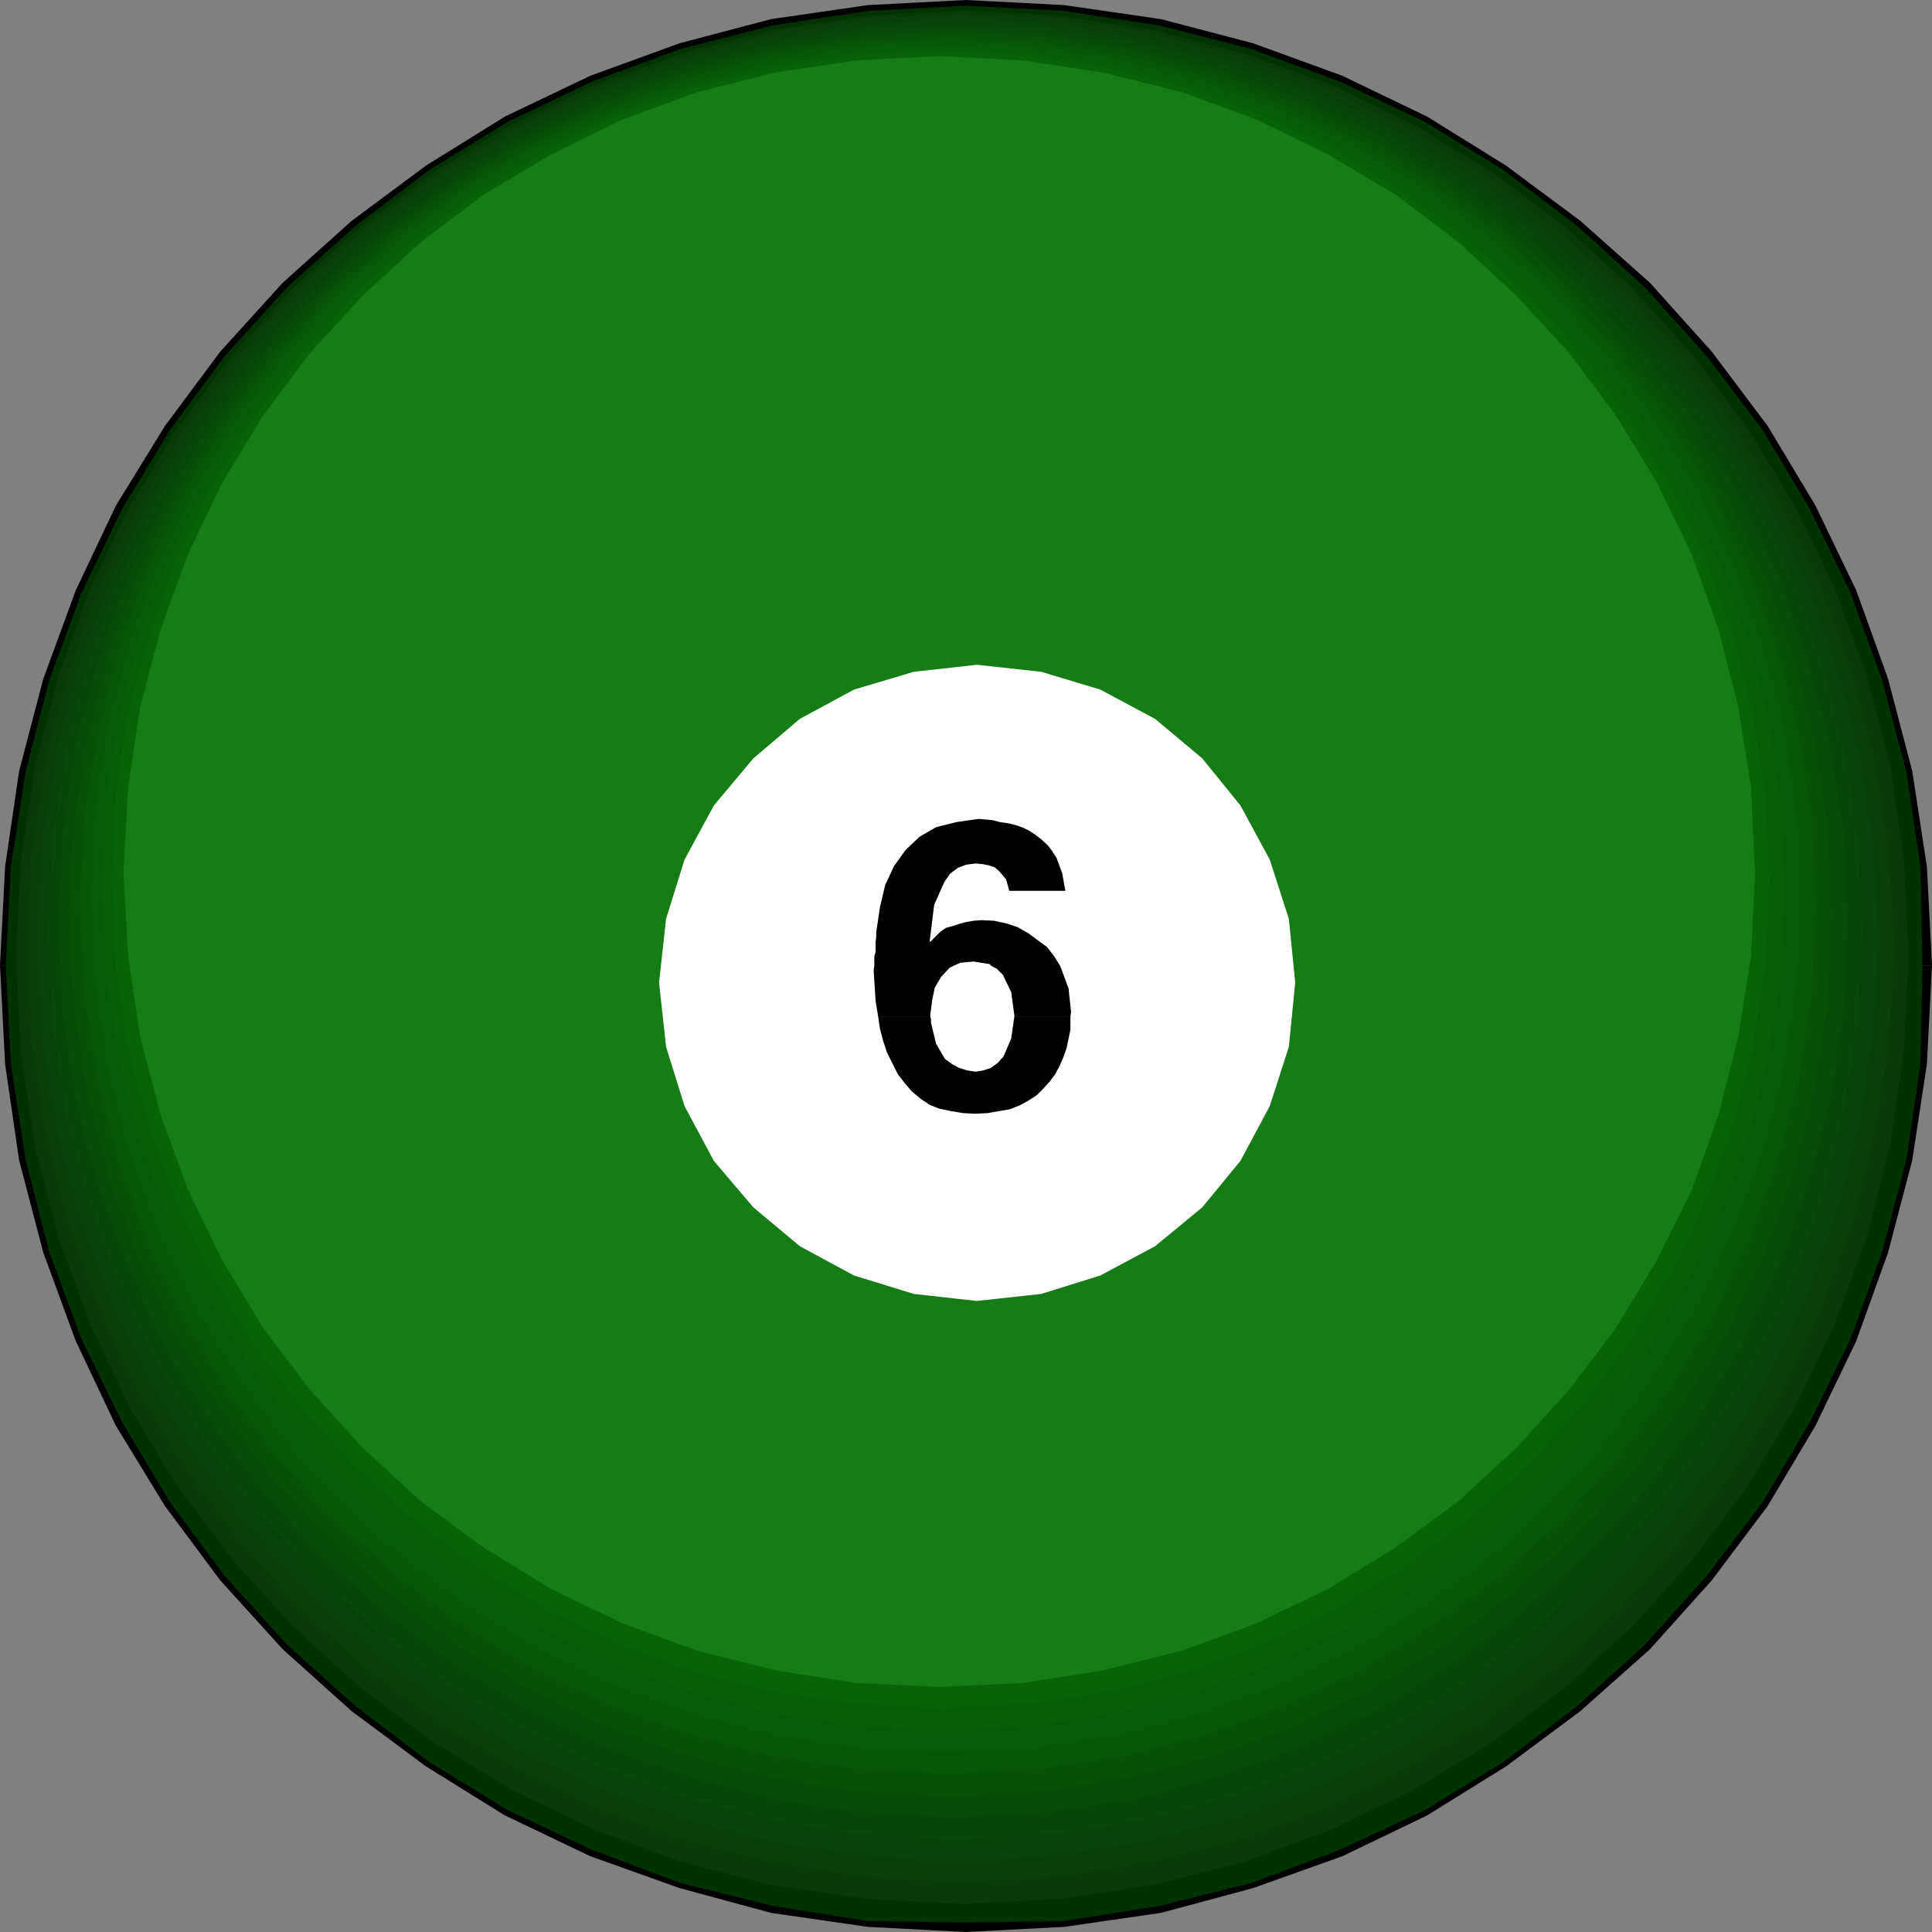 <?xml version="1.0" encoding="UTF-8" standalone="no"?>
<svg
   version="1.0"
   width="129.724mm"
   height="129.724mm"
   id="svg21"
   sodipodi:docname="06 Ball 3.wmf"
   xmlns:inkscape="http://www.inkscape.org/namespaces/inkscape"
   xmlns:sodipodi="http://sodipodi.sourceforge.net/DTD/sodipodi-0.dtd"
   xmlns="http://www.w3.org/2000/svg"
   xmlns:svg="http://www.w3.org/2000/svg">
  <rect width="100%" height="100%" fill="#808080" stroke="none"/>
  <sodipodi:namedview
     id="namedview21"
     pagecolor="#ffffff"
     bordercolor="#000000"
     borderopacity="0.25"
     inkscape:showpageshadow="2"
     inkscape:pageopacity="0.0"
     inkscape:pagecheckerboard="0"
     inkscape:deskcolor="#d1d1d1"
     inkscape:document-units="mm" />
  <defs
     id="defs1">
    <pattern
       id="WMFhbasepattern"
       patternUnits="userSpaceOnUse"
       width="6"
       height="6"
       x="0"
       y="0" />
  </defs>
  <path
     style="fill:#000000;fill-opacity:1;fill-rule:evenodd;stroke:none"
     d="M 245.147,0 220.261,1.293 195.697,4.848 172.427,10.989 149.803,19.23 128.149,29.573 108.11,42.016 89.203,56.075 71.75,71.75 55.914,89.203 41.854,108.11 29.411,128.31 19.23,149.803 10.989,172.265 4.848,195.697 1.293,219.937 0,244.985 H 3.07 L 4.363,220.261 8.08,196.344 13.898,173.073 22.139,150.934 32.32,129.603 44.44,109.888 58.176,91.142 73.851,74.013 91.142,58.499 109.726,44.44 129.765,32.482 150.773,22.139 173.073,13.898 196.344,8.08 220.584,4.525 245.147,3.07 Z"
     id="path1" />
  <path
     style="fill:#000000;fill-opacity:1;fill-rule:evenodd;stroke:none"
     d="m 490.294,244.985 -1.293,-25.048 -3.717,-24.24 -6.141,-23.432 -8.08,-22.462 L 460.721,128.31 448.601,108.11 434.38,89.203 418.705,71.75 401.091,56.075 382.184,42.016 362.145,29.573 340.652,19.23 318.028,10.989 294.596,4.848 270.033,1.293 245.147,0 v 3.07 l 24.725,1.454 24.078,3.555 23.27,5.818 22.301,8.242 21.17,10.342 19.877,11.958 18.584,14.059 17.291,15.514 15.514,17.13 13.898,18.746 12.12,19.715 10.181,21.331 8.242,22.139 5.818,23.27 3.717,23.917 1.131,24.725 z"
     id="path2" />
  <path
     style="fill:#000000;fill-opacity:1;fill-rule:evenodd;stroke:none"
     d="m 245.147,490.294 24.886,-1.293 24.563,-3.555 23.432,-6.302 22.624,-8.08 21.493,-10.342 20.038,-12.443 18.907,-14.059 17.614,-15.675 15.675,-17.453 14.221,-18.907 12.12,-20.362 10.342,-21.493 8.08,-22.462 6.141,-23.432 3.717,-24.402 1.293,-25.048 h -3.232 l -1.131,24.725 -3.717,24.078 -5.818,23.109 -8.242,22.301 -10.181,21.17 -12.12,20.038 -13.898,18.746 -15.514,17.13 -17.291,15.514 -18.584,14.059 -19.877,11.958 -21.17,10.342 -22.301,8.242 -23.27,5.818 -24.078,3.555 -24.725,1.454 z"
     id="path3" />
  <path
     style="fill:#000000;fill-opacity:1;fill-rule:evenodd;stroke:none"
     d="m 0,244.985 1.293,25.048 3.555,24.402 6.141,23.432 8.242,22.462 10.181,21.493 12.443,20.362 14.059,18.907 15.837,17.453 17.453,15.675 18.907,14.059 20.038,12.443 21.654,10.342 22.624,8.08 23.27,6.302 24.563,3.555 24.886,1.293 v -3.07 l -24.563,-1.454 -24.24,-3.555 -23.27,-5.818 -22.301,-8.242 L 129.765,457.812 109.726,445.854 91.142,431.795 73.851,416.281 58.176,399.152 44.44,380.406 32.32,360.368 22.139,339.198 13.898,316.897 8.08,293.788 4.363,269.71 3.07,244.985 Z"
     id="path4" />
  <path
     style="fill:#003200;fill-opacity:1;fill-rule:evenodd;stroke:none"
     d="M 1.454,244.985 2.747,220.099 6.464,196.021 12.443,172.75 20.685,150.449 31.027,129.118 43.147,109.08 57.045,90.334 72.882,72.882 90.173,57.368 108.918,43.147 l 20.038,-12.282 21.331,-10.181 22.301,-8.242 23.432,-5.979 24.402,-3.717 24.725,-1.293 24.725,1.293 24.402,3.717 23.27,5.979 22.462,8.242 21.493,10.181 20.038,12.282 18.746,14.221 17.13,15.514 15.675,17.453 14.221,18.746 11.958,20.038 10.342,21.331 8.08,22.301 6.141,23.27 3.555,24.078 0.485,24.886 -0.485,24.886 -3.555,24.24 -6.141,23.432 -8.08,22.301 -10.342,21.17 -11.958,20.2 -14.221,18.746 -15.675,17.453 -17.13,15.514 -18.746,14.221 -20.038,12.282 -21.493,10.019 -22.462,8.403 -23.27,5.818 -24.402,3.878 -24.725,0.323 -24.725,-0.323 -24.402,-3.878 -23.432,-5.818 -22.301,-8.403 L 128.957,459.428 108.918,447.147 90.173,432.926 72.882,417.412 57.045,399.96 43.147,381.214 31.027,361.014 20.685,339.844 12.443,317.544 6.464,294.112 2.747,269.872 Z"
     id="path5" />
  <path
     style="fill:#063b06;fill-opacity:1;fill-rule:evenodd;stroke:none"
     d="m 484.315,242.561 -1.131,24.563 -3.555,23.755 -5.979,23.27 -8.08,21.978 -10.181,21.17 -11.958,19.877 -13.736,18.422 -15.514,17.13 -16.968,15.514 -18.584,13.898 -19.715,11.958 -21.008,10.181 -22.139,8.242 -23.109,5.818 -23.755,3.555 -24.563,1.293 -24.563,-1.293 -23.917,-3.555 -22.947,-5.818 -22.139,-8.242 L 129.765,454.095 110.049,442.137 91.465,428.24 74.336,412.726 58.822,395.596 45.086,377.174 32.966,357.297 22.947,336.128 14.867,314.15 8.888,290.88 5.333,267.125 4.04,242.561 5.333,218.16 8.888,194.243 14.867,171.296 22.947,149.157 32.966,128.31 45.086,108.595 58.822,90.173 74.336,73.043 91.465,57.53 110.049,43.632 l 19.715,-11.958 21.008,-10.181 22.139,-7.918 22.947,-5.979 23.917,-3.555 24.563,-1.454 24.563,1.454 23.755,3.555 23.109,5.979 22.139,7.918 21.008,10.181 19.715,11.958 18.584,13.898 16.968,15.514 15.514,17.13 13.736,18.422 11.958,19.715 10.181,20.846 8.08,22.139 5.979,22.947 3.555,23.917 z"
     id="path6" />
  <path
     style="fill:#064006;fill-opacity:1;fill-rule:evenodd;stroke:none"
     d="m 480.598,240.622 -1.293,24.078 -3.555,23.594 -5.818,22.786 -7.918,21.654 -10.019,20.846 -11.958,19.554 -13.574,18.099 -15.19,16.968 -16.806,15.352 -18.261,13.574 -19.554,11.797 -20.685,10.181 -21.654,7.918 -22.624,5.656 -23.594,3.717 -24.24,1.293 -24.24,-1.293 -23.432,-3.717 -22.786,-5.656 -21.816,-7.918 L 130.896,448.924 111.504,437.128 92.92,423.553 76.275,408.201 60.762,391.233 47.349,373.134 35.229,353.58 25.371,332.734 17.453,311.08 11.635,288.294 8.08,264.7 6.787,240.622 8.08,216.382 11.635,192.95 17.453,170.165 25.371,148.51 35.229,127.664 47.349,108.11 60.762,89.849 76.275,73.043 92.92,57.691 111.504,43.955 l 19.392,-11.635 20.685,-10.181 21.816,-7.918 22.786,-5.979 23.432,-3.555 24.24,-1.131 24.24,1.131 23.594,3.555 22.624,5.979 21.654,7.918 20.685,10.181 19.554,11.635 18.261,13.736 16.806,15.352 15.19,16.806 13.574,18.261 11.958,19.554 10.019,20.846 7.918,21.654 5.818,22.786 3.555,23.432 z"
     id="path7" />
  <path
     style="fill:#064306;fill-opacity:1;fill-rule:evenodd;stroke:none"
     d="m 476.719,238.521 -1.293,23.755 -3.555,23.27 -5.818,22.301 -7.595,21.493 -9.858,20.523 -11.797,19.392 -13.574,17.776 -15.029,16.645 -16.645,15.029 -17.776,13.574 -19.392,11.635 -20.523,9.858 -21.331,7.918 -22.462,5.818 -23.27,3.555 -23.594,1.293 -23.917,-1.293 -23.27,-3.555 -22.462,-5.818 -21.493,-7.918 L 131.704,443.915 112.473,432.28 94.374,418.705 77.891,403.676 62.701,387.032 49.45,369.256 37.653,349.864 27.795,329.34 19.877,307.848 14.221,285.547 10.666,262.276 9.534,238.521 l 1.131,-23.917 3.555,-23.109 5.656,-22.462 7.918,-21.493 9.858,-20.362 11.797,-19.392 13.251,-17.776 15.19,-16.645 16.483,-15.029 18.099,-13.574 19.23,-11.635 20.362,-10.019 21.493,-7.757 22.462,-5.818 23.27,-3.555 23.917,-1.293 23.594,1.293 23.27,3.555 22.462,5.818 21.331,7.757 20.523,10.019 19.392,11.635 17.776,13.574 16.645,15.029 15.029,16.645 13.574,17.776 11.797,19.392 9.858,20.362 7.595,21.493 5.818,22.462 3.555,23.109 z"
     id="path8" />
  <path
     style="fill:#064806;fill-opacity:1;fill-rule:evenodd;stroke:none"
     d="m 472.679,236.259 -1.293,23.432 -3.555,22.947 -5.656,21.978 -7.595,21.17 -9.534,20.2 -11.635,19.069 -13.251,17.938 -14.867,16.16 -16.483,15.029 -17.453,13.251 -19.069,11.312 -20.038,9.858 -21.17,7.757 -22.139,5.656 -22.624,3.555 -23.594,1.131 -23.594,-1.131 -22.947,-3.555 -21.978,-5.656 -21.17,-7.757 L 132.835,438.743 113.766,427.432 95.99,414.18 79.669,399.152 64.802,382.992 51.55,365.054 40.077,345.985 l -9.858,-20.2 -7.757,-21.17 -5.656,-21.978 -3.555,-22.947 -1.131,-23.432 1.131,-23.594 3.555,-22.786 5.656,-21.978 7.757,-21.331 9.858,-20.038 L 51.55,107.625 64.802,90.011 79.669,73.528 95.99,58.822 113.766,45.571 l 19.069,-11.635 20.2,-9.858 21.17,-7.595 21.978,-5.656 22.947,-3.555 23.594,-1.131 23.594,1.131 22.624,3.555 22.139,5.656 21.17,7.595 20.038,9.858 19.069,11.635 17.453,13.251 16.483,14.706 14.867,16.483 13.251,17.614 11.635,18.907 9.534,20.038 7.595,21.331 5.656,21.978 3.555,22.786 z"
     id="path9" />
  <path
     style="fill:#064d06;fill-opacity:1;fill-rule:evenodd;stroke:none"
     d="m 468.801,234.158 -0.97,23.109 -3.555,22.624 -5.818,21.654 -7.434,20.846 -9.534,19.877 -11.312,18.746 -13.09,17.614 -14.706,15.998 -16.16,14.544 -17.614,13.09 -18.584,11.474 -19.715,9.534 -21.008,7.595 -21.654,5.818 -22.624,3.232 -23.109,1.293 -23.109,-1.293 -22.624,-3.232 -21.654,-5.818 -21.008,-7.595 -19.715,-9.534 L 115.059,422.26 97.606,409.171 81.285,394.627 66.741,378.628 53.651,361.014 42.178,342.268 l -9.373,-19.877 -7.595,-20.846 -5.818,-21.654 -3.394,-22.624 -1.131,-23.109 1.131,-23.27 3.394,-22.624 5.818,-21.493 7.595,-21.008 9.373,-19.715 L 53.651,107.302 66.741,89.849 81.285,73.851 97.606,58.984 l 17.453,-12.928 18.746,-11.474 19.715,-9.534 21.008,-7.595 21.654,-5.656 22.624,-3.555 23.109,-0.97 23.109,0.97 22.624,3.555 21.654,5.656 21.008,7.595 19.715,9.534 18.584,11.474 17.614,12.928 16.16,14.867 14.706,15.998 13.09,17.453 11.312,18.746 9.534,19.715 7.434,21.008 5.818,21.493 3.555,22.624 z"
     id="path10" />
  <path
     style="fill:#065206;fill-opacity:1;fill-rule:evenodd;stroke:none"
     d="m 464.761,232.219 -0.97,22.786 -3.555,22.301 -5.494,21.17 -7.434,20.523 -9.373,19.554 -11.474,18.584 -12.766,17.13 -14.382,15.998 -15.837,14.382 -17.13,12.928 -18.422,11.15 -19.715,9.373 -20.362,7.595 -21.493,5.494 -22.139,3.394 -22.786,1.293 -22.947,-1.293 -22.139,-3.394 L 174.851,445.692 154.166,438.097 134.613,428.724 116.19,417.574 99.061,404.646 83.224,390.264 68.68,374.265 55.752,357.136 44.602,338.552 35.067,318.998 27.634,298.475 22.139,277.305 18.746,255.005 17.453,232.219 18.746,209.433 22.139,187.133 27.634,165.478 35.067,145.117 44.602,125.563 55.752,107.141 68.68,89.849 83.224,73.851 99.061,59.307 116.19,46.379 134.613,35.229 l 19.554,-9.373 20.685,-7.595 21.493,-5.494 22.139,-3.394 22.947,-1.293 22.786,1.293 22.139,3.394 21.493,5.494 20.362,7.595 19.715,9.373 18.422,11.15 17.13,12.928 15.837,14.544 14.382,15.998 12.766,17.291 11.474,18.422 9.373,19.554 7.434,20.362 5.494,21.654 3.555,22.301 z"
     id="path11" />
  <path
     style="fill:#065706;fill-opacity:1;fill-rule:evenodd;stroke:none"
     d="m 460.883,229.957 -1.131,22.301 -3.394,22.139 -5.494,20.846 -7.434,20.523 -9.05,19.069 -11.15,18.261 -12.766,16.968 -14.059,15.514 -15.675,14.221 -16.968,12.605 -18.099,11.15 -19.23,9.211 -20.362,7.434 -21.008,5.494 -21.978,3.232 -22.462,1.293 -22.462,-1.293 -21.816,-3.232 -21.17,-5.494 -20.2,-7.434 -19.392,-9.211 L 117.483,412.403 100.515,399.798 85.002,385.577 70.458,370.064 57.853,353.096 46.864,334.835 l -9.211,-19.069 -7.434,-20.523 -5.333,-20.846 -3.394,-22.139 -1.293,-22.301 1.293,-22.624 3.394,-21.816 5.333,-21.17 7.434,-20.2 9.211,-19.392 10.989,-18.099 12.605,-16.968 14.544,-15.675 15.514,-14.221 16.968,-12.605 18.099,-10.989 19.392,-9.211 20.2,-7.434 21.17,-5.656 21.816,-3.232 22.462,-1.131 22.462,1.131 21.978,3.232 21.008,5.656 20.362,7.434 19.23,9.211 18.099,10.989 16.968,12.605 15.675,14.221 14.059,15.675 12.766,16.968 11.15,18.099 9.05,19.392 7.434,20.2 5.494,21.17 3.394,21.816 z"
     id="path12" />
  <path
     style="fill:#065c06;fill-opacity:1;fill-rule:evenodd;stroke:none"
     d="m 457.004,227.856 -1.131,22.139 -3.232,21.493 -5.333,20.846 -7.434,19.877 -9.05,18.907 -10.989,17.776 -12.282,16.968 -14.059,15.352 -15.352,14.059 -16.645,12.282 -18.099,10.989 -18.907,9.05 -19.877,7.272 -20.685,5.494 -21.654,3.232 -22.139,1.131 -22.139,-1.131 -21.493,-3.232 -20.846,-5.494 -19.877,-7.272 -19.069,-9.05 -18.099,-10.989 -16.483,-12.282 -15.514,-14.059 -14.059,-15.352 -12.443,-16.968 -10.827,-17.776 -9.211,-18.907 -7.272,-19.877 -5.333,-20.846 -3.394,-21.493 -1.131,-22.139 1.131,-22.139 3.394,-21.654 5.333,-20.685 7.272,-20.038 9.211,-19.069 10.827,-17.776 12.443,-16.806 14.059,-15.352 15.514,-14.059 16.483,-12.443 18.099,-10.989 19.069,-9.05 19.877,-7.11 20.846,-5.494 21.493,-3.394 22.139,-0.97 22.139,0.97 21.654,3.394 20.685,5.494 19.877,7.11 18.907,9.05 18.099,10.989 16.645,12.443 15.352,14.059 14.059,15.352 12.282,16.806 10.989,17.776 9.05,19.069 7.434,20.038 5.333,20.685 3.232,21.654 z"
     id="path13" />
  <path
     style="fill:#065f06;fill-opacity:1;fill-rule:evenodd;stroke:none"
     d="m 452.964,225.432 -1.131,21.978 -3.07,21.008 -5.333,20.685 -7.272,19.715 -8.888,18.584 -10.666,17.614 -12.443,16.483 -13.574,15.19 -15.352,13.898 -16.322,12.12 -17.776,10.827 -18.584,8.888 -19.715,7.272 -20.523,5.171 -21.17,3.232 -21.654,1.131 -21.978,-1.131 -21.17,-3.232 -20.362,-5.171 -19.715,-7.272 -18.746,-8.888 L 119.907,402.707 103.585,390.587 88.395,376.689 74.498,361.499 62.216,345.016 51.55,327.401 42.339,308.817 35.229,289.102 30.058,268.417 26.826,247.409 25.694,225.432 26.826,203.616 30.058,182.446 35.229,161.923 42.339,142.369 51.55,123.785 62.216,106.171 74.498,89.688 88.395,74.498 l 15.19,-13.898 16.322,-12.12 17.614,-10.827 18.746,-9.05 19.715,-7.11 20.362,-5.171 21.17,-3.232 21.978,-1.293 21.654,1.293 21.17,3.232 20.523,5.171 19.715,7.11 18.584,9.05 17.776,10.827 16.322,12.12 15.352,13.898 13.574,15.19 12.443,16.483 10.666,17.614 8.888,18.584 7.272,19.554 5.333,20.523 3.07,21.17 z"
     id="path14" />
  <path
     style="fill:#066406;fill-opacity:1;fill-rule:evenodd;stroke:none"
     d="m 449.086,223.493 -1.131,21.493 -3.232,20.846 -5.01,20.038 -7.11,19.392 -8.888,18.261 -10.504,17.453 -12.282,16.16 -13.413,14.867 -15.029,13.574 -16.16,12.12 -17.291,10.666 -18.422,8.726 -19.23,7.11 -20.2,5.171 -20.846,3.07 -21.331,1.131 -21.493,-1.131 -21.008,-3.07 -20.362,-5.171 -19.23,-7.11 -18.261,-8.726 L 121.361,397.697 105.201,385.577 90.011,372.003 76.598,357.136 64.317,340.976 53.813,323.523 l -8.888,-18.261 -6.949,-19.392 -5.494,-20.038 -3.07,-20.846 -0.97,-21.493 0.97,-21.493 3.07,-21.008 5.494,-20.038 6.949,-19.392 8.888,-18.584 10.504,-17.13 12.282,-16.322 13.413,-14.867 15.19,-13.736 16.16,-11.958 17.291,-10.666 18.261,-8.888 19.23,-6.949 20.362,-5.171 21.008,-3.07 21.493,-1.293 21.331,1.293 20.846,3.07 20.2,5.171 19.23,6.949 18.422,8.888 17.291,10.666 16.16,11.958 15.029,13.736 13.413,14.867 12.282,16.322 10.504,17.13 8.888,18.584 7.11,19.392 5.01,20.038 3.232,21.008 z"
     id="path15" />
  <path
     style="fill:#167c16;fill-opacity:1;fill-rule:evenodd;stroke:none"
     d="m 31.35,221.392 1.131,-21.331 3.07,-20.523 5.171,-19.715 6.949,-19.069 8.726,-18.261 10.342,-16.968 11.958,-15.998 13.413,-14.544 14.544,-13.413 15.998,-12.12 17.13,-10.181 18.099,-8.888 18.907,-6.949 19.877,-5.01 20.685,-3.07 21.008,-1.131 21.17,1.131 20.523,3.07 20.038,5.01 18.907,6.949 18.099,8.888 17.13,10.181 15.998,12.12 14.544,13.413 13.413,14.544 11.958,15.998 10.342,16.968 8.888,18.261 6.787,19.069 5.01,19.715 3.232,20.523 0.97,21.331 -0.97,21.008 -3.232,20.523 -5.01,19.877 -6.787,19.069 -8.888,17.938 -10.342,17.13 -11.958,15.837 -13.413,14.706 -14.544,13.413 -15.998,11.797 -17.13,10.504 -18.099,8.726 -18.907,6.949 -20.038,5.01 -20.523,3.232 -21.17,0.97 -21.008,-0.97 -20.685,-3.232 -19.877,-5.01 -18.907,-6.949 -18.099,-8.726 L 122.654,392.688 106.656,380.891 92.112,367.478 78.699,352.772 66.741,336.936 56.398,319.806 47.672,301.868 40.723,282.8 35.552,262.923 32.482,242.4 Z"
     id="path16" />
  <path
     style="fill:#ffffff;fill-opacity:1;fill-rule:evenodd;stroke:none"
     d="m 247.894,330.148 16.322,-1.778 15.029,-4.686 13.898,-7.434 11.958,-9.858 9.696,-11.797 7.434,-13.898 4.848,-15.029 1.616,-16.322 -1.616,-16.16 -4.848,-15.029 -7.434,-13.736 -9.696,-11.958 -11.958,-10.019 -13.898,-7.434 -15.029,-4.525 -16.322,-1.778 -15.998,1.778 -15.19,4.525 -13.736,7.434 -11.797,10.019 -10.019,11.958 -7.434,13.736 -4.686,15.029 -1.778,16.16 1.778,16.322 4.686,15.029 7.434,13.898 10.019,11.797 11.797,9.858 13.736,7.434 15.19,4.686 z"
     id="path17" />
  <path
     style="fill:#000000;fill-opacity:1;fill-rule:evenodd;stroke:none"
     d="m 221.877,245.147 v -1.131 -1.293 l 0.323,-1.131 v -1.293 -1.293 l 0.162,-1.131 v -1.293 l 0.97,-6.464 1.293,-5.494 2.262,-4.848 2.909,-4.04 3.555,-3.394 4.202,-2.424 5.171,-1.293 5.656,-0.808 1.778,0.162 1.778,0.162 1.778,0.485 2.262,0.323 1.939,0.485 1.778,0.646 1.616,0.808 1.454,0.97 1.454,1.131 1.616,1.454 1.131,1.454 1.131,1.778 1.454,3.878 0.808,4.525 h -14.221 l -0.808,-2.909 -1.778,-2.101 -1.131,-0.97 -1.454,-0.485 -1.616,-0.323 -1.778,-0.162 -2.424,0.323 -2.101,0.808 -1.939,1.454 -1.454,2.101 -2.586,5.818 -1.131,9.211 0.162,0.162 1.293,-1.293 1.293,-1.293 1.454,-0.97 1.778,-0.485 1.454,-0.485 1.778,-0.485 1.939,-0.323 1.939,-0.162 3.232,0.162 3.07,0.646 2.909,0.97 2.586,1.454 2.424,1.778 2.424,1.778 1.778,2.262 1.616,2.586 h -17.453 l -0.485,-0.485 -2.101,-0.323 -1.939,-0.323 -1.939,0.162 -1.454,0.162 -1.454,0.646 -0.323,0.162 z"
     id="path18" />
  <path
     style="fill:#000000;fill-opacity:1;fill-rule:evenodd;stroke:none"
     d="m 222.846,257.913 -0.646,-3.878 -0.485,-7.757 0.162,-1.131 h 20.038 l -0.97,0.485 -2.101,2.262 -1.616,2.747 -0.646,3.07 -0.485,3.717 v 0.485 z"
     id="path19" />
  <path
     style="fill:#000000;fill-opacity:1;fill-rule:evenodd;stroke:none"
     d="m 257.429,257.913 v -0.162 l -0.808,-5.979 -2.101,-4.363 -1.616,-1.616 -1.293,-0.646 h 17.453 l 2.101,5.656 0.646,5.979 -0.162,1.131 z"
     id="path20" />
  <path
     style="fill:#000000;fill-opacity:1;fill-rule:evenodd;stroke:none"
     d="m 222.846,257.913 0.485,3.232 0.808,3.07 0.97,2.909 1.454,2.909 1.293,2.586 1.616,2.101 1.939,2.262 2.101,1.778 2.424,1.616 2.424,0.97 3.07,0.646 2.909,0.485 3.232,0.162 3.07,-0.162 2.747,-0.485 2.909,-0.485 2.424,-0.97 2.101,-1.131 2.262,-1.454 1.616,-1.616 1.616,-1.778 1.454,-1.939 1.131,-2.101 0.97,-2.262 0.808,-2.262 0.97,-4.686 v -3.394 h -14.221 l -0.808,5.656 -1.939,4.525 -1.454,1.616 -1.778,1.293 -1.939,0.646 -1.939,0.323 -2.101,-0.323 -2.101,-0.646 -1.778,-0.97 -1.778,-1.293 -2.262,-3.878 -1.293,-5.333 v -0.808 l -0.162,-0.808 z"
     id="path21" />
</svg>
